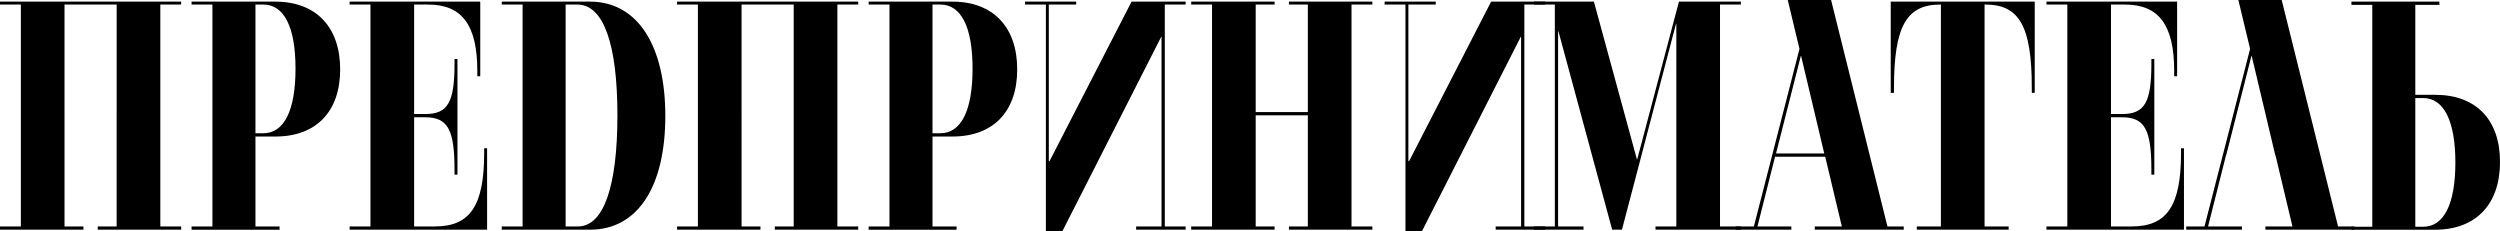 <?xml version="1.0" encoding="UTF-8"?> <svg xmlns="http://www.w3.org/2000/svg" id="_Слой_1" data-name="Слой 1" viewBox="0 0 1304.67 120.55"><path d="M33.67,60.19v57.98h9.86v1.7H0v-1.7H10.88V2.38H0V.85H43.53v1.53h-9.86V60.19Zm27.21-1.7V2.38h-17.74V.85h51.41v1.53h-10.88V118.17h10.88v1.7H51.01v-1.7h9.86V58.49Z"></path><path d="M99.98,.85h43.7c21.25,0,33.84,13.26,33.84,35.37s-12.58,35.03-33.84,35.03h-10.37v46.93h12.58v1.7h-45.91v-1.7h10.88V2.38h-10.88V.85Zm33.33,1.53V69.54h4.08c10.88,0,16.83-11.9,16.83-33.67S148.27,2.38,137.39,2.38h-4.08Z"></path><path d="M237.2,91.14v-2.55c0-21.08-3.57-27.38-15.3-27.38h-5.78v56.96h10.88c18.36,0,25.67-10.88,25.67-38.26v-2.55h1.53v42.51h-71.75v-1.7h10.88V2.38h-10.88V.85h68.18V39.79h-1.53v-2.72c0-23.97-7.99-34.69-25.67-34.69h-7.31V59.51h5.78c11.73,0,15.3-5.95,15.3-26.18v-2.55h1.53v60.36h-1.53Z"></path><path d="M261.85,118.17h10.88V2.38h-10.88V.85h46.08c24.48,0,39.28,22.44,39.28,59.68s-14.62,59.34-39.28,59.34h-46.08v-1.7ZM295.18,2.38V118.17h6.46c13.26,0,20.57-20.57,20.57-57.98s-7.31-57.81-20.91-57.81h-6.12Z"></path><path d="M387,60.19v57.98h9.86v1.7h-43.53v-1.7h10.88V2.38h-10.88V.85h43.53v1.53h-9.86V58.49m27.21,0V2.38h-17.8V.85h51.47v1.53h-10.88V118.17h10.88v1.7h-43.53v-1.7h9.86V60.19"></path><path d="M453.31,.85h43.7c21.25,0,33.84,13.26,33.84,35.37s-12.58,35.03-33.84,35.03h-10.37v46.93h12.58v1.7h-45.91v-1.7h10.88V2.38h-10.88V.85Zm33.33,1.53V69.54h4.08c10.88,0,16.83-11.9,16.83-33.67s-5.95-33.5-16.83-33.5h-4.08Z"></path><path d="M554.48,120.55h-8.67V2.38s-10.88,0-10.88,0V.85h26.69v1.53h-14.28s0,81.61,0,81.61l.34,.17L590.53,.85h28.22v1.53h-10.88s0,115.79,0,115.79h10.88v1.7h-25.84v-1.7h13.26s0-98.96,0-98.96h-.17s-51.52,101.34-51.52,101.34Z"></path><path d="M742.13,120.55h-8.67V2.38s-10.88,0-10.88,0V.85h26.69v1.53h-14.28s0,81.61,0,81.61l.34,.17L778.17,.85h28.22v1.53h-10.88s0,115.79,0,115.79h10.88v1.7h-25.84v-1.7h13.26s0-98.96,0-98.96h-.17s-51.52,101.34-51.52,101.34Z"></path><path d="M672.66,118.17h9.86V60.19h-27.21v57.98h9.86v1.7h-43.53v-1.7h10.88V2.38h-10.88V.85h43.53v1.53h-9.86V58.49h27.21V2.38h-9.86V.85h43.53v1.53h-10.88V118.17h10.88v1.7h-43.53v-1.7Z"></path><path d="M800.52,.85h31.29l22.44,82.29h.17L876.19,.85h32.31v1.53h-10.88V118.17h10.88v1.7h-44.55v-1.7h10.88V12.41h-.17l-28.22,107.46h-5.1l-28.05-103.55h-.17V118.17h13.26v1.7h-25.84v-1.7h10.88V2.38h-10.88V.85Z"></path><path d="M905.77,118.17h9.52l23.8-92.67-6.12-25.5h22.61l29.42,118.17h8.5v1.7h-46.42v-1.7h14.11l-8.67-36.39h-26.18l-9.18,36.39h17.68v1.7h-29.07v-1.7Zm46.25-38.09l-12.07-50.84h-.17l-12.92,50.84h25.16Z"></path><path d="M1061.86,48.46h-1.53v-2.72c0-32.13-6.63-43.36-24.14-43.36h-.51V118.17h12.58v1.7h-47.95v-1.7h12.58V2.38h-.34c-17.51,0-24.14,11.22-24.14,43.36v2.72h-1.7V.85h75.15V48.46Z"></path><path d="M1122.74,91.14v-2.55c0-21.08-3.57-27.38-15.3-27.38h-5.78v56.96h10.88c18.36,0,25.67-10.88,25.67-38.26v-2.55h1.53v42.51h-71.75v-1.7h10.88V2.38h-10.88V.85h68.18V39.79h-1.53v-2.72c0-23.97-7.99-34.69-25.67-34.69h-7.31V59.51h5.78c11.73,0,15.3-5.95,15.3-26.18v-2.55h1.53v60.36h-1.53Z"></path><path d="M1161.5,81.78l-9.18,36.39h17.68v1.7h-29.07v-1.7h9.52l23.8-92.67-6.12-25.5h22.61l29.42,118.17h8.5v1.7h-46.42v-1.7h14.11l-8.67-36.39-.51-1.7-12.07-50.84h-.17l-12.92,50.84-.51,1.7Z"></path><path d="M1227.14,118.34h10.88s0-115.79,0-115.79h-10.88V.85h45.91v1.7h-12.58s0,46.93,0,46.93h10.37c21.25,0,33.84,12.92,33.84,35.03,0,22.1-12.58,35.37-33.84,35.37h-43.7v-1.53Zm37.41,0c10.88,0,16.83-11.9,16.83-33.5s-5.95-33.67-16.83-33.67h-4.08s0,67.16,0,67.16h4.08Z"></path></svg> 